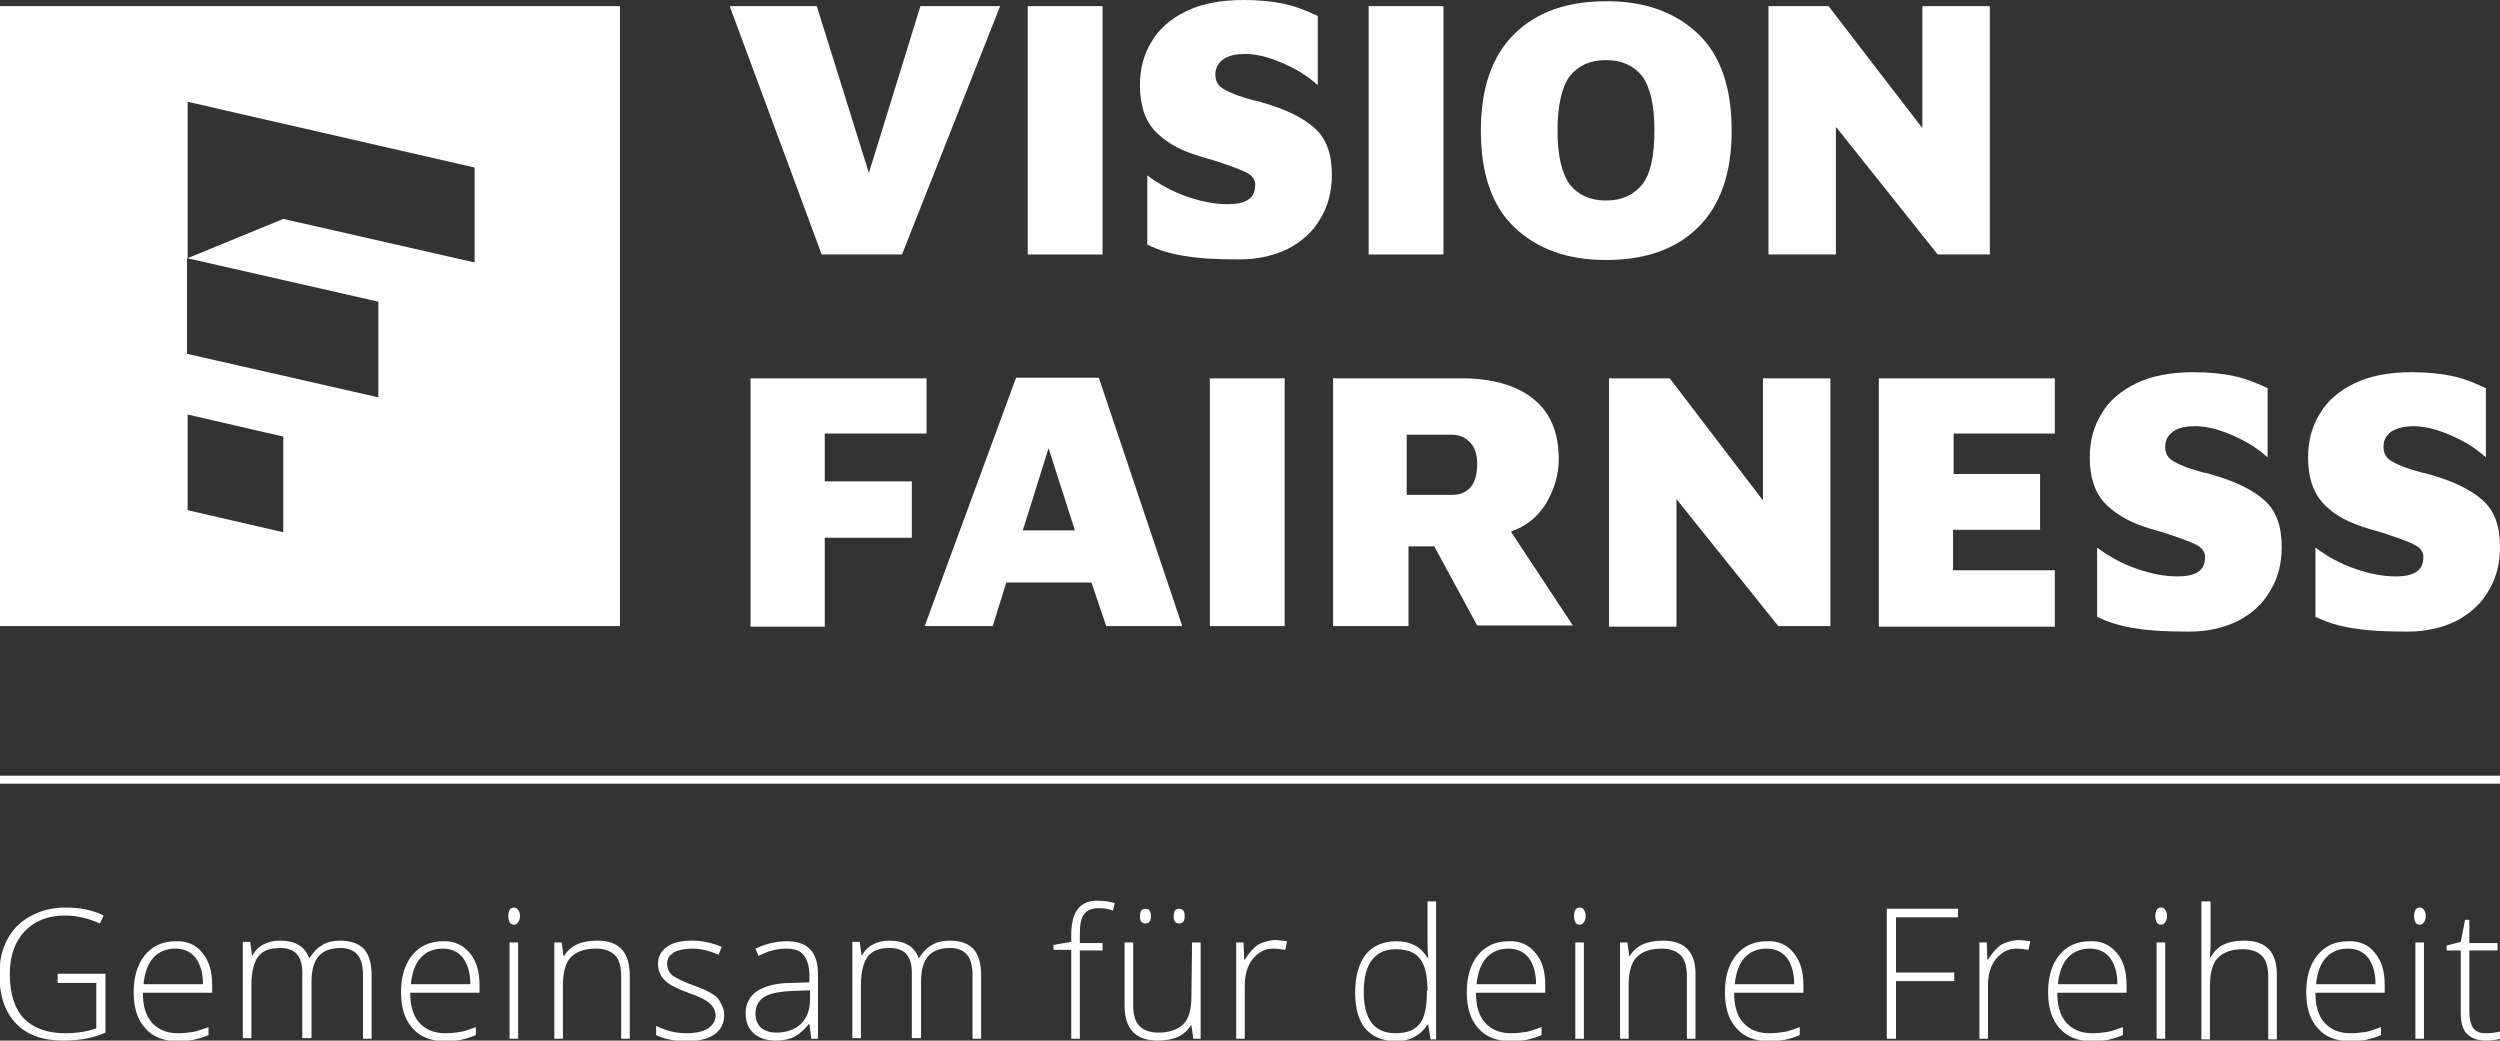 <?xml version="1.0" encoding="utf-8"?>
<!-- Generator: Adobe Illustrator 25.0.0, SVG Export Plug-In . SVG Version: 6.00 Build 0)  -->
<svg version="1.1" id="Ebene_1" xmlns="http://www.w3.org/2000/svg" xmlns:xlink="http://www.w3.org/1999/xlink" x="0px" y="0px"
	 viewBox="0 0 407.7 169.7" style="enable-background:new 0 0 407.7 169.7;" xml:space="preserve">
<rect x="0" y="0" width="407.7" height="169.7" fill="#333333" stroke="none"/>
<style type="text/css">
	.st0{fill:#FFFFFF;}
</style>
<path id="Slogan" class="st0" d="M9.4,158.8h7.8v9.6c-2,0.9-4.3,1.3-6.9,1.3c-3.3,0-5.9-0.9-7.7-2.8c-1.8-1.9-2.7-4.5-2.7-8
	c0-2.1,0.4-4.1,1.3-5.7c0.9-1.7,2.1-2.9,3.8-3.8c1.6-0.9,3.5-1.4,5.7-1.4c2.3,0,4.4,0.4,6.2,1.3l-0.6,1.3c-1.8-0.8-3.7-1.3-5.7-1.3
	c-2.8,0-5,0.9-6.6,2.6c-1.6,1.7-2.4,4-2.4,7c0,3.2,0.8,5.6,2.3,7.2c1.6,1.6,3.8,2.4,6.8,2.4c1.9,0,3.6-0.3,5-0.8v-7.4H9.4V158.8z
	 M33,155.4c1.1,1.3,1.6,3,1.6,5.3v1.2H23.3c0,2.2,0.5,3.8,1.5,4.9c1,1.1,2.4,1.7,4.2,1.7c0.9,0,1.7-0.1,2.4-0.2
	c0.7-0.1,1.5-0.4,2.6-0.8v1.3c-0.9,0.4-1.7,0.6-2.5,0.8c-0.8,0.1-1.6,0.2-2.5,0.2c-2.3,0-4.1-0.7-5.3-2.1c-1.3-1.4-1.9-3.4-1.9-5.9
	s0.6-4.5,1.8-6c1.2-1.5,2.9-2.3,5-2.3C30.5,153.4,32,154.1,33,155.4z M33.1,160.5c0-1.8-0.4-3.2-1.2-4.3c-0.8-1-1.9-1.5-3.3-1.5
	c-1.5,0-2.7,0.5-3.6,1.5s-1.4,2.4-1.6,4.3H33.1z M55.5,153.4c-1.1,0-2.1,0.2-2.9,0.7c-0.9,0.5-1.5,1.2-2.1,2.1h-0.1
	c-0.7-1.9-2.3-2.8-4.8-2.8c-1,0-1.8,0.2-2.6,0.6c-0.8,0.4-1.4,1-1.8,1.8h-0.1l-0.3-2.2h-1.2v15.7H41v-8.7c0-2.1,0.4-3.6,1.1-4.6
	c0.8-1,1.9-1.4,3.6-1.4c2.4,0,3.6,1.3,3.6,4v10.7h1.5v-9.2c0-1.9,0.4-3.3,1.2-4.2s2-1.3,3.6-1.3c1.2,0,2.1,0.4,2.7,1.1
	c0.6,0.7,0.9,1.8,0.9,3.4v10.3h1.4v-10.3c0-2-0.4-3.4-1.3-4.4C58.5,153.9,57.2,153.4,55.5,153.4z M76.6,155.4c1.1,1.3,1.6,3,1.6,5.3
	v1.2H66.9c0,2.2,0.5,3.8,1.5,4.9c1,1.1,2.4,1.7,4.2,1.7c0.9,0,1.7-0.1,2.4-0.2c0.7-0.1,1.5-0.4,2.6-0.8v1.3
	c-0.9,0.4-1.7,0.6-2.5,0.8c-0.8,0.1-1.6,0.2-2.5,0.2c-2.3,0-4.1-0.7-5.3-2.1c-1.3-1.4-1.9-3.4-1.9-5.9s0.6-4.5,1.8-6
	c1.2-1.5,2.9-2.3,5-2.3C74,153.4,75.5,154.1,76.6,155.4z M76.7,160.5c0-1.8-0.4-3.2-1.2-4.3c-0.8-1-1.9-1.5-3.3-1.5
	c-1.5,0-2.7,0.5-3.6,1.5s-1.4,2.4-1.6,4.3H76.7z M83.8,148c-0.6,0-0.9,0.5-0.9,1.4s0.3,1.4,0.9,1.4c0.3,0,0.5-0.1,0.7-0.4
	c0.2-0.3,0.3-0.6,0.3-1s-0.1-0.8-0.3-1C84.3,148.1,84.1,148,83.8,148z M83.1,169.4h1.4v-15.7h-1.4V169.4z M97.4,153.4
	c-2.6,0-4.4,0.8-5.4,2.5h-0.1l-0.3-2.2h-1.2v15.7h1.4v-8.7c0-2.1,0.4-3.7,1.3-4.6c0.9-0.9,2.2-1.4,4.1-1.4c1.4,0,2.4,0.4,3.1,1.1
	c0.7,0.7,1,1.9,1,3.4v10.2h1.4v-10.3C102.7,155.3,101,153.4,97.4,153.4z M116.2,162.1c-0.6-0.4-1.7-0.9-3.1-1.4
	c-1.7-0.6-2.8-1.2-3.4-1.6c-0.6-0.5-0.9-1.1-0.9-2c0-0.8,0.4-1.3,1.1-1.8c0.8-0.4,1.8-0.6,3-0.6c1.3,0,2.7,0.3,4.3,1l0.5-1.3
	c-1.5-0.6-3.1-1-4.8-1c-1.8,0-3.2,0.3-4.1,1c-1,0.7-1.5,1.6-1.5,2.8c0,0.7,0.2,1.4,0.5,1.9s0.8,1,1.4,1.4s1.7,0.9,3.3,1.5
	c1.5,0.5,2.5,1,3.2,1.6c0.6,0.5,1,1.2,1,2c0,0.9-0.4,1.5-1.2,2.1c-0.8,0.5-2,0.8-3.5,0.8c-1.8,0-3.4-0.4-5-1.2v1.5
	c1.2,0.6,2.9,1,5,1c2,0,3.5-0.4,4.5-1.1c1.1-0.8,1.6-1.8,1.6-3.2c0-0.7-0.2-1.3-0.5-1.8C117.3,163,116.9,162.5,116.2,162.1z
	 M132.1,154.8c0.9,0.9,1.3,2.3,1.3,4.2v10.4h-1.1L132,167h-0.1c-0.8,1-1.6,1.7-2.4,2.1c-0.8,0.4-1.8,0.6-3,0.6
	c-1.5,0-2.7-0.4-3.6-1.2s-1.3-1.9-1.3-3.3c0-1.5,0.6-2.7,1.9-3.6c1.3-0.8,3.1-1.3,5.5-1.3l3-0.1v-1c0-1.5-0.3-2.6-0.9-3.4
	c-0.6-0.8-1.6-1.1-2.9-1.1c-1.5,0-3,0.4-4.5,1.2l-0.5-1.2c1.7-0.8,3.4-1.2,5.1-1.2C130,153.5,131.2,153.9,132.1,154.8z M132,161.5
	l-2.7,0.1c-2.2,0.1-3.8,0.4-4.7,1c-0.9,0.6-1.4,1.5-1.4,2.7c0,1,0.3,1.7,0.9,2.3c0.6,0.5,1.5,0.8,2.5,0.8c1.7,0,3-0.5,4-1.4
	c1-1,1.5-2.3,1.5-4v-1.5H132z M154.9,153.4c-1.1,0-2.1,0.2-2.9,0.7c-0.9,0.5-1.5,1.2-2.1,2.1h-0.1c-0.7-1.9-2.3-2.8-4.8-2.8
	c-1,0-1.8,0.2-2.6,0.6c-0.8,0.4-1.4,1-1.8,1.8h-0.1l-0.3-2.2H139v15.7h1.4v-8.7c0-2.1,0.4-3.6,1.1-4.6c0.8-1,1.9-1.4,3.6-1.4
	c2.4,0,3.6,1.3,3.6,4v10.7h1.5v-9.2c0-1.9,0.4-3.3,1.2-4.2s2-1.3,3.6-1.3c1.2,0,2.1,0.4,2.7,1.1c0.6,0.7,0.9,1.8,0.9,3.4v10.3h1.4
	v-10.3c0-2-0.4-3.4-1.3-4.4C157.9,153.9,156.7,153.4,154.9,153.4z M175.8,148.2c-0.7,0.9-1.1,2.3-1.1,4.2v1.2l-2.9,0.5v0.8h2.9v14.5
	h1.4V155h3.7v-1.2h-3.7v-1.5c0-1.5,0.2-2.6,0.7-3.2c0.5-0.7,1.3-1,2.4-1c0.8,0,1.5,0.1,2.3,0.4l0.3-1.2c-0.9-0.3-1.7-0.4-2.6-0.4
	C177.7,146.8,176.5,147.3,175.8,148.2z M186.8,150.6c0.6,0,0.9-0.4,0.9-1.2s-0.3-1.2-0.9-1.2c-0.3,0-0.5,0.1-0.7,0.3
	c-0.1,0.2-0.2,0.5-0.2,1C185.9,150.2,186.2,150.6,186.8,150.6z M194.3,162.4c0,2.1-0.4,3.7-1.3,4.6c-0.9,0.9-2.3,1.4-4.1,1.4
	c-1.4,0-2.4-0.4-3.1-1.1c-0.7-0.7-1-1.9-1-3.4v-10.2h-1.4V164c0,3.8,1.8,5.7,5.4,5.7c2.6,0,4.4-0.8,5.4-2.5h0.1l0.3,2.2h1.2v-15.7
	h-1.4L194.3,162.4L194.3,162.4z M192.3,150.6c0.6,0,0.9-0.4,0.9-1.2s-0.3-1.2-0.9-1.2c-0.3,0-0.5,0.1-0.7,0.3
	c-0.1,0.2-0.2,0.5-0.2,1C191.4,150.2,191.7,150.6,192.3,150.6z M205.1,154.1c-0.7,0.5-1.4,1.3-2.1,2.4h-0.1l-0.1-2.8h-1.2v15.7h1.4
	v-8.7c0-1.7,0.4-3.2,1.3-4.3c0.9-1.1,2-1.7,3.3-1.7c0.7,0,1.4,0.1,2,0.2l0.3-1.4c-0.8-0.1-1.5-0.2-2.1-0.2
	C206.7,153.4,205.8,153.7,205.1,154.1z M232.8,147h1.4v22.5h-0.9l-0.4-2.4h-0.1c-1.2,1.8-2.9,2.7-5.1,2.7c-2.2,0-3.8-0.7-5-2
	c-1.1-1.3-1.7-3.3-1.7-5.9c0-2.7,0.6-4.8,1.7-6.2c1.1-1.4,2.8-2.2,5-2.2c1.1,0,2.1,0.2,2.9,0.6c0.8,0.4,1.6,1.1,2.2,2.1h0.1
	c-0.1-1.2-0.1-2.4-0.1-3.6L232.8,147L232.8,147z M232.8,161.6c0-2.4-0.4-4.2-1.2-5.2c-0.8-1.1-2.1-1.6-4-1.6c-1.7,0-3,0.6-3.9,1.8
	s-1.3,3-1.3,5.2c0,4.4,1.7,6.7,5.2,6.7c1.8,0,3.1-0.5,3.9-1.5c0.8-1,1.2-2.7,1.2-5.1v-0.3H232.8z M250.4,155.4
	c1.1,1.3,1.6,3,1.6,5.3v1.2h-11.3c0,2.2,0.5,3.8,1.5,4.9c1,1.1,2.4,1.7,4.2,1.7c0.9,0,1.7-0.1,2.4-0.2c0.7-0.1,1.5-0.4,2.6-0.8v1.3
	c-0.9,0.4-1.7,0.6-2.5,0.8c-0.8,0.1-1.6,0.2-2.5,0.2c-2.3,0-4.1-0.7-5.3-2.1c-1.3-1.4-1.9-3.4-1.9-5.9s0.6-4.5,1.8-6s2.9-2.3,5-2.3
	C247.9,153.4,249.3,154.1,250.4,155.4z M250.5,160.5c0-1.8-0.4-3.2-1.2-4.3c-0.8-1-1.9-1.5-3.3-1.5c-1.5,0-2.7,0.5-3.6,1.5
	c-0.9,1-1.4,2.4-1.6,4.3H250.5z M257.6,148c-0.6,0-0.9,0.5-0.9,1.4s0.3,1.4,0.9,1.4c0.3,0,0.5-0.1,0.7-0.4c0.2-0.3,0.3-0.6,0.3-1
	s-0.1-0.8-0.3-1C258.2,148.1,257.9,148,257.6,148z M256.9,169.4h1.4v-15.7h-1.4V169.4z M271.2,153.4c-2.6,0-4.4,0.8-5.4,2.5h-0.1
	l-0.3-2.2h-1.2v15.7h1.4v-8.7c0-2.1,0.4-3.7,1.3-4.6c0.9-0.9,2.2-1.4,4.1-1.4c1.4,0,2.4,0.4,3.1,1.1c0.7,0.7,1,1.9,1,3.4v10.2h1.4
	v-10.3C276.6,155.3,274.8,153.4,271.2,153.4z M292.5,155.4c1.1,1.3,1.6,3,1.6,5.3v1.2h-11.3c0,2.2,0.5,3.8,1.5,4.9
	c1,1.1,2.4,1.7,4.2,1.7c0.9,0,1.7-0.1,2.4-0.2c0.7-0.1,1.5-0.4,2.6-0.8v1.3c-0.9,0.4-1.7,0.6-2.5,0.8c-0.8,0.1-1.6,0.2-2.5,0.2
	c-2.3,0-4.1-0.7-5.3-2.1c-1.3-1.4-1.9-3.4-1.9-5.9s0.6-4.5,1.8-6c1.2-1.5,2.9-2.3,5-2.3C290,153.4,291.5,154.1,292.5,155.4z
	 M292.6,160.5c0-1.8-0.4-3.2-1.2-4.3c-0.8-1-1.9-1.5-3.3-1.5c-1.5,0-2.7,0.5-3.6,1.5s-1.4,2.4-1.6,4.3H292.6z M307.7,169.4h1.5V160
	h9.5v-1.4h-9.5v-9h10.1v-1.4h-11.6V169.4z M326.3,154.1c-0.7,0.5-1.4,1.3-2.1,2.4h-0.1l-0.1-2.8h-1.2v15.7h1.4v-8.7
	c0-1.7,0.4-3.2,1.3-4.3s2-1.7,3.3-1.7c0.7,0,1.4,0.1,2,0.2l0.3-1.4c-0.8-0.1-1.5-0.2-2.1-0.2C327.9,153.4,327,153.7,326.3,154.1z
	 M345.2,155.4c1.1,1.3,1.6,3,1.6,5.3v1.2h-11.3c0,2.2,0.5,3.8,1.5,4.9c1,1.1,2.4,1.7,4.2,1.7c0.9,0,1.7-0.1,2.4-0.2
	c0.7-0.1,1.5-0.4,2.6-0.8v1.3c-0.9,0.4-1.7,0.6-2.5,0.8c-0.8,0.1-1.6,0.2-2.5,0.2c-2.3,0-4.1-0.7-5.3-2.1c-1.3-1.4-1.9-3.4-1.9-5.9
	s0.6-4.5,1.8-6c1.2-1.5,2.9-2.3,5-2.3C342.7,153.4,344.1,154.1,345.2,155.4z M345.3,160.5c0-1.8-0.4-3.2-1.2-4.3
	c-0.8-1-1.9-1.5-3.3-1.5c-1.5,0-2.7,0.5-3.6,1.5s-1.4,2.4-1.6,4.3H345.3z M352.4,148c-0.6,0-0.9,0.5-0.9,1.4s0.3,1.4,0.9,1.4
	c0.3,0,0.5-0.1,0.7-0.4c0.2-0.3,0.3-0.6,0.3-1s-0.1-0.8-0.3-1C353,148.1,352.7,148,352.4,148z M351.7,169.4h1.4v-15.7h-1.4V169.4z
	 M366,153.4c-1.3,0-2.4,0.2-3.3,0.6c-0.9,0.4-1.6,1.1-2.2,2.1h-0.1l0.1-2V147H359v22.5h1.4v-8.7c0-2.1,0.4-3.7,1.3-4.6
	c0.9-0.9,2.2-1.4,4.1-1.4c1.4,0,2.4,0.4,3.1,1.1c0.7,0.7,1,1.9,1,3.4v10.2h1.4v-10.3C371.4,155.3,369.6,153.4,366,153.4z
	 M387.3,155.4c1.1,1.3,1.6,3,1.6,5.3v1.2h-11.3c0,2.2,0.5,3.8,1.5,4.9c1,1.1,2.4,1.7,4.2,1.7c0.9,0,1.7-0.1,2.4-0.2
	c0.7-0.1,1.5-0.4,2.6-0.8v1.3c-0.9,0.4-1.7,0.6-2.5,0.8c-0.8,0.1-1.6,0.2-2.5,0.2c-2.3,0-4.1-0.7-5.3-2.1c-1.3-1.4-1.9-3.4-1.9-5.9
	s0.6-4.5,1.8-6c1.2-1.5,2.9-2.3,5-2.3C384.8,153.4,386.3,154.1,387.3,155.4z M387.4,160.5c0-1.8-0.4-3.2-1.2-4.3
	c-0.8-1-1.9-1.5-3.3-1.5c-1.5,0-2.7,0.5-3.6,1.5s-1.4,2.4-1.6,4.3H387.4z M394.6,148c-0.6,0-0.9,0.5-0.9,1.4s0.3,1.4,0.9,1.4
	c0.3,0,0.5-0.1,0.7-0.4c0.2-0.3,0.3-0.6,0.3-1s-0.1-0.8-0.3-1C395.1,148.1,394.9,148,394.6,148z M393.9,169.4h1.4v-15.7h-1.4V169.4z
	 M405.3,168.5c-0.9,0-1.6-0.3-2-0.9c-0.4-0.6-0.6-1.5-0.6-2.7V155h4.6v-1.2h-4.6V150H402l-0.7,3.6l-2.3,0.6v0.8h2.3v10.1
	c0,1.6,0.3,2.8,1,3.5s1.7,1.1,3.1,1.1c0.9,0,1.7-0.1,2.4-0.3v-1.2C407,168.4,406.2,168.5,405.3,168.5z"/>
<g>
	<path class="st0" d="M261.9,42.4c6.5,0,11.5-1.8,15.1-5.4c3.6-3.6,5.4-8.8,5.4-15.7c0-7-1.8-12.3-5.5-15.8s-8.6-5.3-14.9-5.3
		c-6.5,0-11.5,1.8-15.1,5.4c-3.6,3.6-5.4,8.8-5.4,15.7c0,7,1.8,12.3,5.5,15.8S255.6,42.4,261.9,42.4z M256,12.4
		c1.4-1.7,3.3-2.6,5.9-2.6c2.6,0,4.5,0.9,5.9,2.6c1.3,1.8,2,4.7,2,8.8c0,4.2-0.6,7.1-2,8.9c-1.4,1.7-3.3,2.6-5.9,2.6
		c-2.6,0-4.5-0.9-5.9-2.6c-1.3-1.8-2-4.7-2-8.8C254,17.2,254.7,14.2,256,12.4z"/>
	<rect x="223.2" y="1" class="st0" width="12.2" height="40.5"/>
	<path class="st0" d="M229.7,102.1v-13h4.2l7,12.9h15.6l-10.1-15.3c2.5-0.9,4.4-2.4,5.8-4.7c1.3-2.3,2-4.6,2-7.1
		c0-4.4-1.4-7.7-4.2-9.9s-6.7-3.3-11.6-3.3h-21v40.4h12.1H229.7z M229.4,70.9h7.4c1.2,0,2.1,0.4,2.9,1.2c0.8,0.8,1.2,2,1.2,3.5
		c0,1.8-0.4,3.1-1.1,3.9c-0.8,0.8-1.7,1.2-2.9,1.2h-7.4h-0.1V70.9z"/>
	<polygon class="st0" points="299.4,20.8 299.5,20.8 316,41.5 324.5,41.5 324.5,1 313.5,1 313.5,20.9 298.2,1 288.4,1 288.4,41.5 
		299.4,41.5 	"/>
	<polygon class="st0" points="306.4,61.7 306.4,102.2 335.1,102.2 335.1,93 318.5,93 318.5,86.4 332.7,86.4 332.7,77.3 318.6,77.3 
		318.6,70.7 335.1,70.7 335.1,61.7 	"/>
	<path class="st0" d="M349.4,85.8c1.4,0.5,2.6,0.8,3.6,1.1c2.4,0.8,4.1,1.4,5.1,1.9s1.5,1.2,1.5,2c0,1.2-0.4,2-1.2,2.5
		s-1.9,0.7-3.3,0.7c-2,0-4.2-0.4-6.5-1.2c-2.4-0.8-4.6-2-6.6-3.5v11.3c1.9,0.9,4.1,1.6,6.5,1.9c2.4,0.4,5.3,0.5,8.6,0.5
		c2.9,0,5.5-0.6,7.8-1.7c2.3-1.2,4.1-2.8,5.3-4.9c1.3-2.1,1.9-4.5,1.9-7.2c0-3.4-0.9-5.9-2.8-7.6c-1.9-1.7-4.7-3.1-8.6-4.2
		c-0.6-0.2-1-0.3-1.2-0.3c-2.3-0.6-3.9-1.2-4.9-1.8c-1-0.5-1.5-1.3-1.5-2.4c0-1.2,0.5-2,1.4-2.6c0.9-0.6,2.1-0.8,3.5-0.8
		c1.8,0,3.8,0.5,6.1,1.5s4.2,2.2,5.7,3.6V63.3c-1.9-0.9-3.7-1.6-5.6-2c-1.9-0.4-4.1-0.6-6.5-0.6c-3.7,0-6.8,0.6-9.3,1.8
		s-4.5,2.9-5.7,5c-1.3,2.1-1.9,4.5-1.9,7.1c0,3.2,0.8,5.6,2.3,7.3C344.7,83.6,346.8,84.9,349.4,85.8z"/>
	<polygon class="st0" points="262.4,61.7 262.4,102.2 273.4,102.2 273.4,81.4 290,102.1 298.5,102.1 298.5,61.7 287.5,61.7 
		287.5,81.6 272.3,61.7 	"/>
	<path class="st0" d="M194.5,25.1c1.4,0.5,2.6,0.8,3.6,1.1c2.4,0.8,4.1,1.4,5.1,1.9s1.5,1.2,1.5,2c0,1.2-0.4,2-1.2,2.5
		c-0.8,0.5-1.9,0.7-3.3,0.7c-2,0-4.2-0.4-6.5-1.2c-2.4-0.8-4.6-2-6.6-3.5v11.3c1.9,0.9,4.1,1.6,6.5,1.9c2.4,0.4,5.3,0.5,8.6,0.5
		c2.9,0,5.5-0.6,7.8-1.7c2.3-1.2,4.1-2.8,5.3-4.9c1.3-2.1,1.9-4.5,1.9-7.2c0-3.4-0.9-5.9-2.8-7.6s-4.7-3.1-8.6-4.2
		c-0.6-0.2-1-0.3-1.2-0.3c-2.3-0.6-3.9-1.2-4.9-1.8c-1-0.5-1.5-1.3-1.5-2.4c0-1.2,0.5-2,1.4-2.6c0.9-0.6,2.1-0.8,3.5-0.8
		c1.8,0,3.8,0.5,6.1,1.5s4.2,2.2,5.7,3.6V2.6c-1.9-0.9-3.7-1.6-5.6-2c-1.9-0.4-4.1-0.6-6.5-0.6c-3.7,0-6.8,0.6-9.3,1.8
		c-2.5,1.2-4.5,2.9-5.7,5c-1.3,2.1-1.9,4.5-1.9,7.1c0,3.2,0.8,5.6,2.3,7.3C189.8,22.9,191.8,24.2,194.5,25.1z"/>
	<path class="st0" d="M385,85.8c1.4,0.5,2.6,0.8,3.6,1.1c2.4,0.8,4.1,1.4,5.1,1.9s1.5,1.2,1.5,2c0,1.2-0.4,2-1.2,2.5
		c-0.8,0.5-1.9,0.7-3.3,0.7c-2,0-4.2-0.4-6.5-1.2c-2.4-0.8-4.6-2-6.6-3.5v11.3c1.9,0.9,4.1,1.6,6.5,1.9c2.4,0.4,5.3,0.5,8.6,0.5
		c2.9,0,5.5-0.6,7.8-1.7c2.3-1.2,4.1-2.8,5.3-4.9c1.3-2.1,1.9-4.5,1.9-7.2c0-3.4-0.9-5.9-2.8-7.6c-1.9-1.7-4.7-3.1-8.6-4.2
		c-0.6-0.2-1-0.3-1.2-0.3c-2.3-0.6-3.9-1.2-4.9-1.8c-1-0.5-1.5-1.3-1.5-2.4c0-1.2,0.5-2,1.4-2.6c0.9-0.5,2.1-0.8,3.5-0.8
		c1.8,0,3.8,0.5,6.1,1.5c2.3,1,4.2,2.2,5.7,3.6V63.3c-1.9-0.9-3.7-1.6-5.6-2c-1.9-0.4-4.1-0.6-6.5-0.6c-3.7,0-6.8,0.6-9.3,1.8
		s-4.5,2.9-5.7,5c-1.3,2.1-1.9,4.5-1.9,7.1c0,3.2,0.8,5.6,2.3,7.3S382.3,84.9,385,85.8z"/>
	<path class="st0" d="M101.1,1H0v101.1h101.1V1z M46.2,86.8l-15.6-3.6V67.6l15.6,3.6V86.8z M61.7,64.8l-31.2-7.1V42.1l31.2,7.1V64.8
		z M77.4,42.8l-31.2-7.1l-15.6,6.4v-9.9V16.6l46.7,10.7h0.1V42.8z"/>
	<rect x="197.3" y="61.7" class="st0" width="12.2" height="40.4"/>
	<rect y="126.5" class="st0" width="407.7" height="1.3"/>
	<polygon class="st0" points="147.1,41.5 163.1,1 150.1,1 141.7,28.2 133.2,1 119,1 134,41.5 	"/>
	<path class="st0" d="M161.9,102.1l2.2-7.1H178l2.4,7.1h12.4l-13.6-40.5h-13.5l-14.9,40.5H161.9z M171,73.1l4.3,13.4h-8.5L171,73.1z
		"/>
	<polygon class="st0" points="151.1,70.7 151.1,61.7 122.4,61.7 122.4,102.2 134.5,102.2 134.5,87.7 148.7,87.7 148.7,78.5 
		134.5,78.5 134.5,70.7 	"/>
	<rect x="167.6" y="1" class="st0" width="12.2" height="40.5"/>
</g>
</svg>
